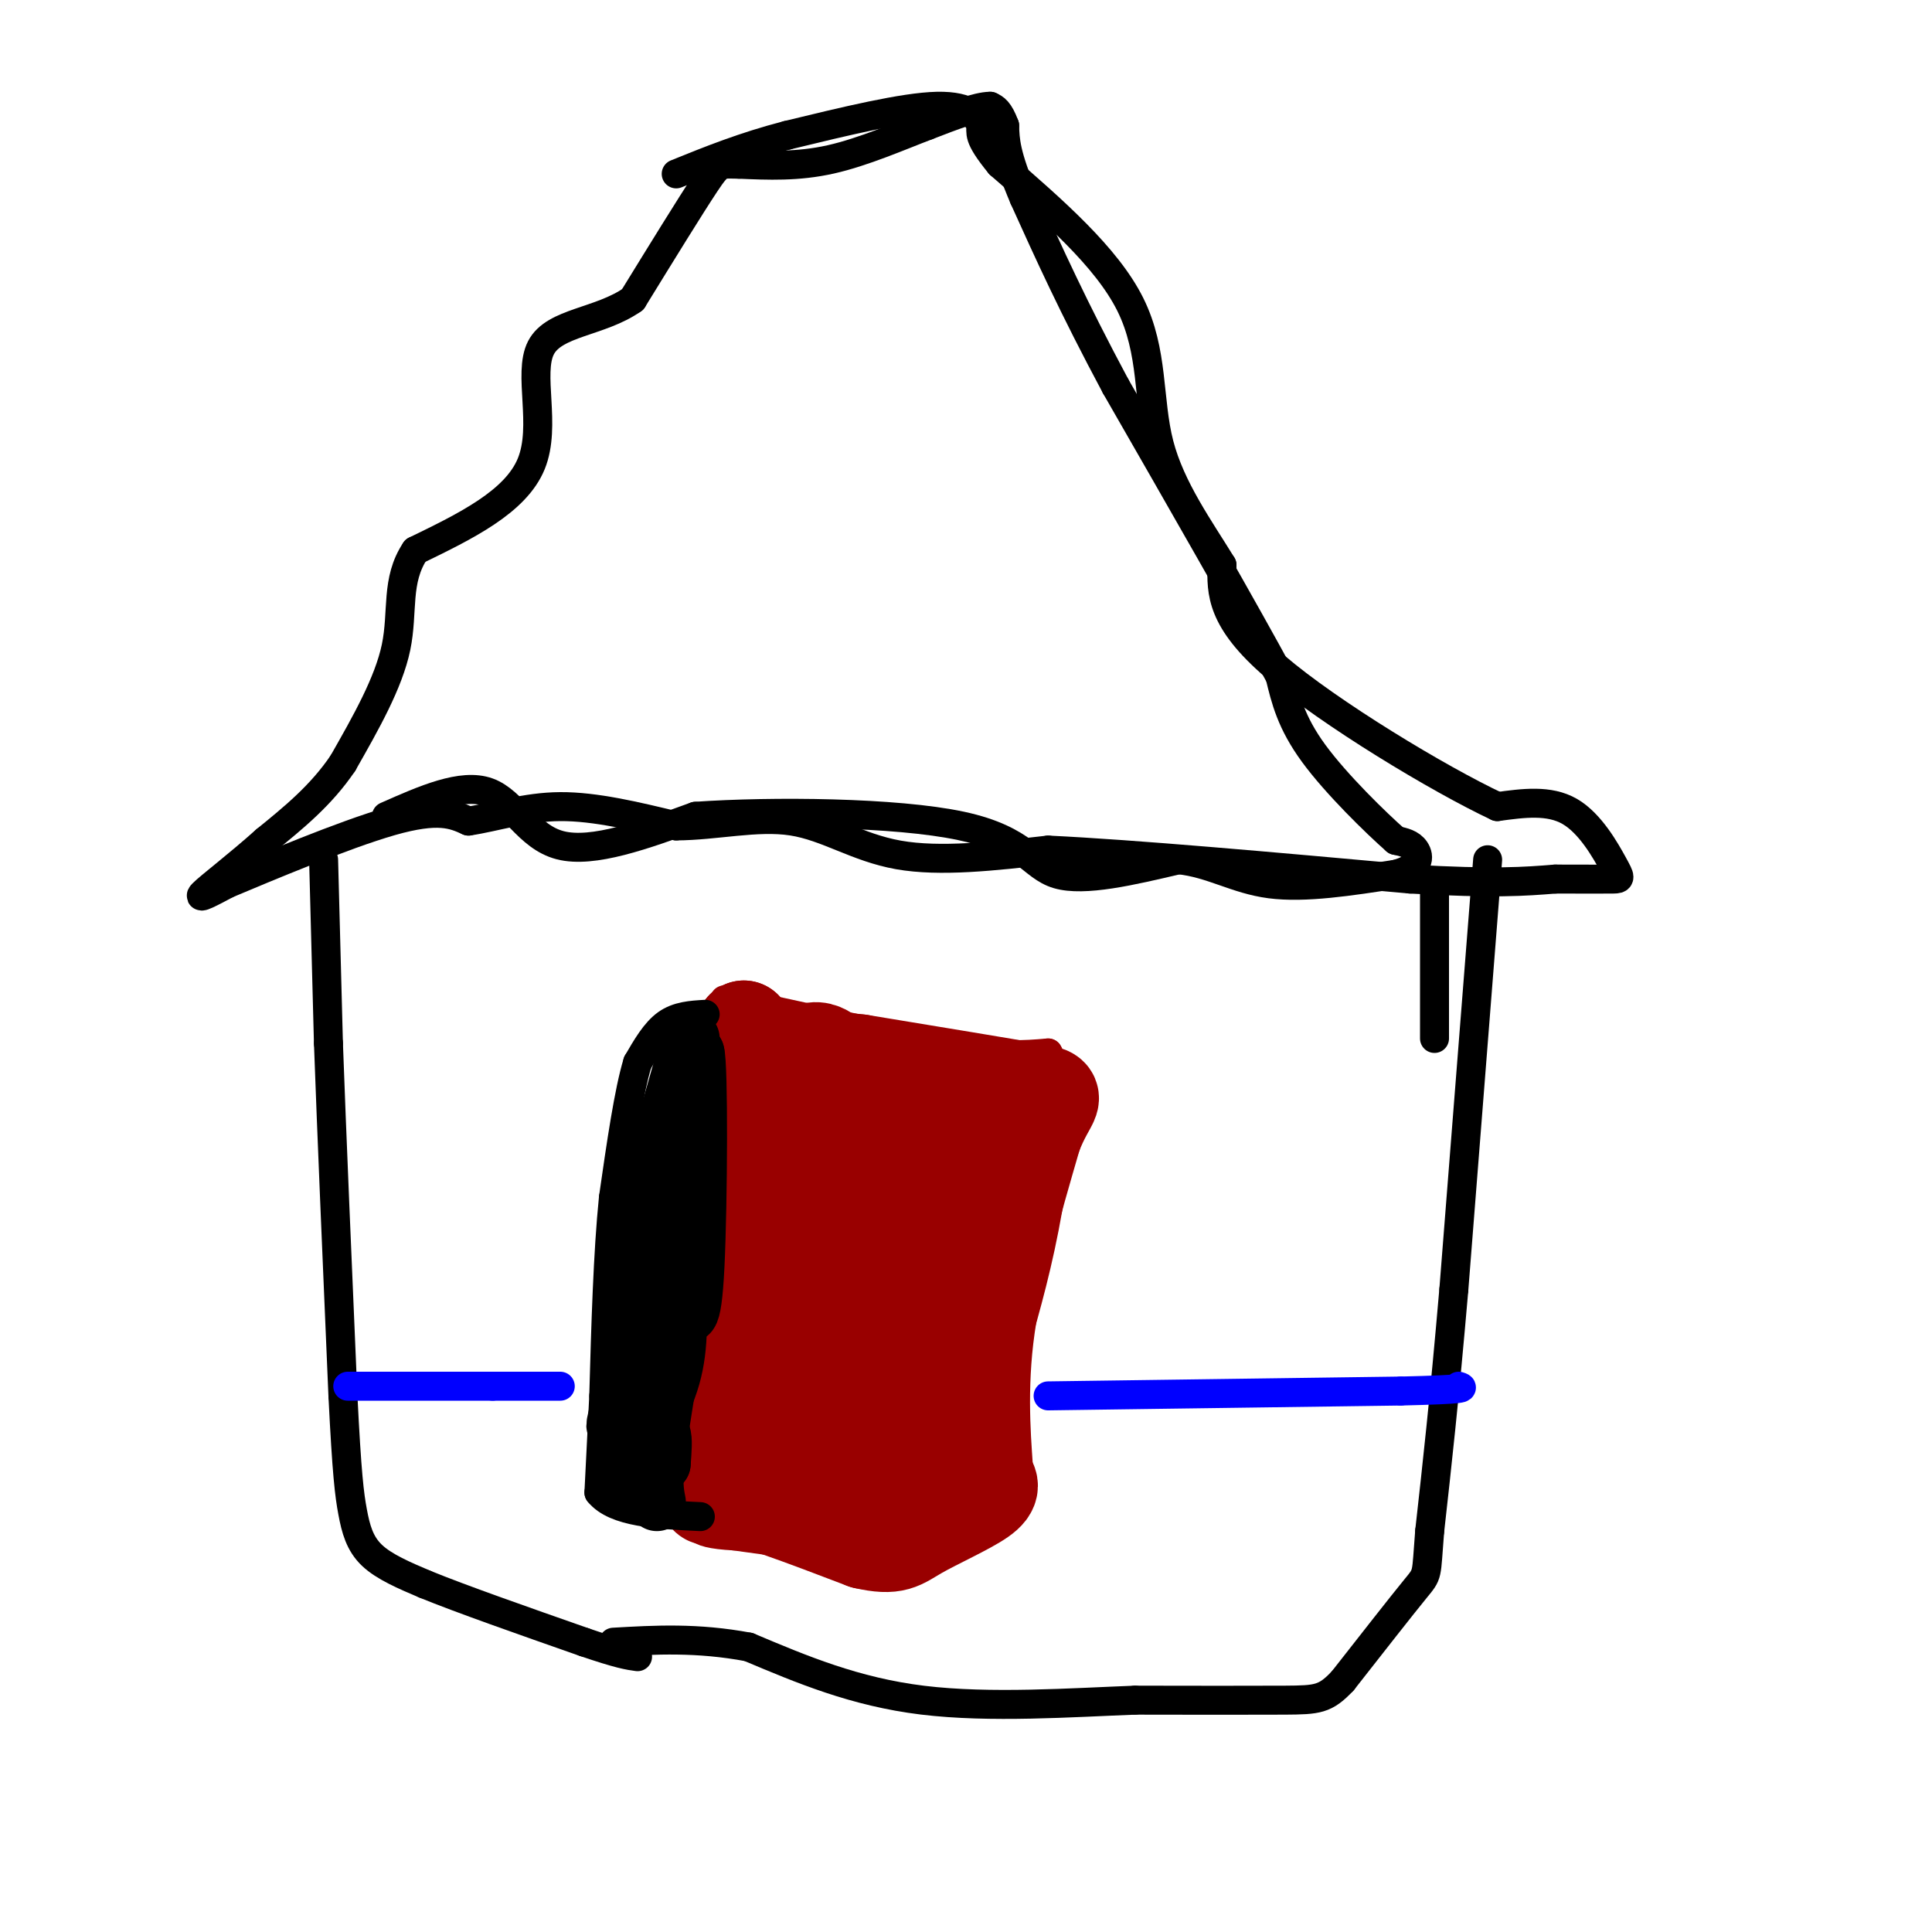 <svg viewBox='0 0 400 400' version='1.1' xmlns='http://www.w3.org/2000/svg' xmlns:xlink='http://www.w3.org/1999/xlink'><g fill='none' stroke='#990000' stroke-width='6' stroke-linecap='round' stroke-linejoin='round'><path d='M150,210c0.000,0.000 -2.000,29.000 -2,29'/><path d='M148,239c-1.167,14.167 -3.083,35.083 -5,56'/><path d='M150,207c0.000,0.000 46.000,10.000 46,10'/><path d='M196,217c11.167,1.833 16.083,1.417 21,1'/><path d='M217,218c3.578,5.978 2.022,20.422 0,32c-2.022,11.578 -4.511,20.289 -7,29'/><path d='M210,279c-2.667,11.167 -5.833,24.583 -9,38'/><path d='M201,317c-9.667,6.500 -29.333,3.750 -49,1'/><path d='M152,318c-9.356,-0.511 -8.244,-2.289 -8,-6c0.244,-3.711 -0.378,-9.356 -1,-15'/><path d='M143,297c-0.289,-5.222 -0.511,-10.778 1,-17c1.511,-6.222 4.756,-13.111 8,-20'/><path d='M152,260c1.333,-3.500 0.667,-2.250 0,-1'/></g>
<g fill='none' stroke='#990000' stroke-width='20' stroke-linecap='round' stroke-linejoin='round'><path d='M157,220c0.000,0.000 -3.000,-7.000 -3,-7'/><path d='M154,213c0.511,2.244 3.289,11.356 3,21c-0.289,9.644 -3.644,19.822 -7,30'/><path d='M150,264c-1.333,12.000 -1.167,27.000 -1,42'/><path d='M149,306c-1.489,6.756 -4.711,2.644 0,3c4.711,0.356 17.356,5.178 30,10'/><path d='M179,319c6.369,1.464 7.292,0.125 11,-2c3.708,-2.125 10.202,-5.036 13,-7c2.798,-1.964 1.899,-2.982 1,-4'/><path d='M204,306c-0.289,-5.200 -1.511,-16.200 0,-29c1.511,-12.800 5.756,-27.400 10,-42'/><path d='M214,235c3.156,-8.267 6.044,-7.933 0,-9c-6.044,-1.067 -21.022,-3.533 -36,-6'/><path d='M178,220c-6.512,-0.810 -4.792,0.167 -6,-1c-1.208,-1.167 -5.345,-4.476 -8,5c-2.655,9.476 -3.827,31.738 -5,54'/><path d='M159,278c-2.200,14.800 -5.200,24.800 -2,18c3.200,-6.800 12.600,-30.400 22,-54'/><path d='M179,242c3.968,-10.475 2.888,-9.663 2,-10c-0.888,-0.337 -1.585,-1.821 -3,0c-1.415,1.821 -3.547,6.949 -5,17c-1.453,10.051 -2.226,25.026 -3,40'/><path d='M170,289c-1.738,12.345 -4.583,23.208 -1,16c3.583,-7.208 13.595,-32.488 18,-46c4.405,-13.512 3.202,-15.256 2,-17'/><path d='M189,242c-0.311,-3.089 -2.089,-2.311 0,-3c2.089,-0.689 8.044,-2.844 14,-5'/><path d='M203,234c0.167,10.500 -6.417,39.250 -13,68'/><path d='M190,302c-4.833,12.167 -10.417,8.583 -16,5'/></g>
<g fill='none' stroke='#000000' stroke-width='6' stroke-linecap='round' stroke-linejoin='round'><path d='M80,169c7.822,-3.467 15.644,-6.933 21,-5c5.356,1.933 8.244,9.267 15,11c6.756,1.733 17.378,-2.133 28,-6'/><path d='M144,169c15.881,-1.107 41.583,-0.875 55,2c13.417,2.875 14.548,8.393 20,10c5.452,1.607 15.226,-0.696 25,-3'/><path d='M244,178c6.956,0.733 11.844,4.067 19,5c7.156,0.933 16.578,-0.533 26,-2'/><path d='M289,181c5.111,-1.333 4.889,-3.667 4,-5c-0.889,-1.333 -2.444,-1.667 -4,-2'/><path d='M289,174c-4.089,-3.600 -12.311,-11.600 -17,-18c-4.689,-6.400 -5.844,-11.200 -7,-16'/><path d='M265,140c-6.833,-12.667 -20.417,-36.333 -34,-60'/><path d='M231,80c-8.833,-16.500 -13.917,-27.750 -19,-39'/><path d='M212,41c-3.833,-9.000 -3.917,-12.000 -4,-15'/><path d='M208,26c-1.167,-3.167 -2.083,-3.583 -3,-4'/><path d='M205,22c-2.667,0.000 -7.833,2.000 -13,4'/><path d='M192,26c-5.622,2.133 -13.178,5.467 -20,7c-6.822,1.533 -12.911,1.267 -19,1'/><path d='M153,34c-3.844,-0.022 -3.956,-0.578 -7,4c-3.044,4.578 -9.022,14.289 -15,24'/><path d='M131,62c-6.786,4.762 -16.250,4.667 -19,10c-2.750,5.333 1.214,16.095 -2,24c-3.214,7.905 -13.607,12.952 -24,18'/><path d='M86,114c-4.133,6.178 -2.467,12.622 -4,20c-1.533,7.378 -6.267,15.689 -11,24'/><path d='M71,158c-4.500,6.667 -10.250,11.333 -16,16'/><path d='M55,174c-5.600,5.022 -11.600,9.578 -13,11c-1.400,1.422 1.800,-0.289 5,-2'/><path d='M47,183c7.622,-3.200 24.178,-10.200 34,-13c9.822,-2.800 12.911,-1.400 16,0'/><path d='M97,170c5.644,-0.844 11.756,-2.956 19,-3c7.244,-0.044 15.622,1.978 24,4'/><path d='M140,171c8.202,-0.036 16.708,-2.125 24,-1c7.292,1.125 13.369,5.464 22,7c8.631,1.536 19.815,0.268 31,-1'/><path d='M217,176c17.667,0.833 46.333,3.417 75,6'/><path d='M292,182c17.500,1.000 23.750,0.500 30,0'/><path d='M322,182c7.263,0.010 10.421,0.033 12,0c1.579,-0.033 1.579,-0.124 0,-3c-1.579,-2.876 -4.737,-8.536 -9,-11c-4.263,-2.464 -9.632,-1.732 -15,-1'/><path d='M310,167c-12.067,-5.667 -34.733,-19.333 -46,-29c-11.267,-9.667 -11.133,-15.333 -11,-21'/><path d='M253,117c-4.607,-7.524 -10.625,-15.833 -13,-25c-2.375,-9.167 -1.107,-19.190 -6,-29c-4.893,-9.810 -15.946,-19.405 -27,-29'/><path d='M207,34c-4.917,-5.988 -3.708,-6.458 -4,-8c-0.292,-1.542 -2.083,-4.155 -9,-4c-6.917,0.155 -18.958,3.077 -31,6'/><path d='M163,28c-9.000,2.333 -16.000,5.167 -23,8'/><path d='M67,178c0.000,0.000 1.000,38.000 1,38'/><path d='M68,216c0.667,18.500 1.833,45.750 3,73'/><path d='M71,289c0.810,16.262 1.333,20.417 2,24c0.667,3.583 1.476,6.595 4,9c2.524,2.405 6.762,4.202 11,6'/><path d='M88,328c7.333,3.000 20.167,7.500 33,12'/><path d='M121,340c7.333,2.500 9.167,2.750 11,3'/><path d='M297,184c0.000,0.000 0.000,31.000 0,31'/><path d='M308,178c0.000,0.000 -7.000,89.000 -7,89'/><path d='M301,267c-2.000,23.167 -3.500,36.583 -5,50'/><path d='M296,317c-0.778,9.600 -0.222,8.600 -3,12c-2.778,3.400 -8.889,11.200 -15,19'/><path d='M278,348c-3.622,3.844 -5.178,3.956 -12,4c-6.822,0.044 -18.911,0.022 -31,0'/><path d='M235,352c-13.000,0.489 -30.000,1.711 -44,0c-14.000,-1.711 -25.000,-6.356 -36,-11'/><path d='M155,341c-10.667,-2.000 -19.333,-1.500 -28,-1'/><path d='M146,210c-2.833,0.167 -5.667,0.333 -8,2c-2.333,1.667 -4.167,4.833 -6,8'/><path d='M132,220c-1.833,6.000 -3.417,17.000 -5,28'/><path d='M127,248c-1.167,11.500 -1.583,26.250 -2,41'/><path d='M125,289c-0.500,10.167 -0.750,15.083 -1,20'/><path d='M124,309c3.333,4.167 12.167,4.583 21,5'/></g>
<g fill='none' stroke='#000000' stroke-width='12' stroke-linecap='round' stroke-linejoin='round'><path d='M143,215c0.000,0.000 -6.000,21.000 -6,21'/><path d='M137,236c-2.333,12.000 -5.167,31.500 -8,51'/><path d='M129,287c-1.733,9.622 -2.067,8.178 -1,8c1.067,-0.178 3.533,0.911 6,2'/><path d='M134,297c1.600,0.044 2.600,-0.844 3,0c0.400,0.844 0.200,3.422 0,6'/><path d='M137,303c-1.867,1.556 -6.533,2.444 -8,2c-1.467,-0.444 0.267,-2.222 2,-4'/><path d='M131,301c2.044,-3.289 6.156,-9.511 8,-16c1.844,-6.489 1.422,-13.244 1,-20'/><path d='M140,265c0.833,-11.167 2.417,-29.083 4,-47'/><path d='M144,218c0.756,2.111 0.644,30.889 0,44c-0.644,13.111 -1.822,10.556 -3,8'/><path d='M141,270c-1.333,6.333 -3.167,18.167 -5,30'/><path d='M136,300c-0.833,6.833 -0.417,8.917 0,11'/></g>
<g fill='none' stroke='#0000ff' stroke-width='6' stroke-linecap='round' stroke-linejoin='round'><path d='M72,287c0.000,0.000 30.000,0.000 30,0'/><path d='M102,287c7.333,0.000 10.667,0.000 14,0'/><path d='M217,289c0.000,0.000 73.000,-1.000 73,-1'/><path d='M290,288c14.167,-0.333 13.083,-0.667 12,-1'/></g>
</svg>